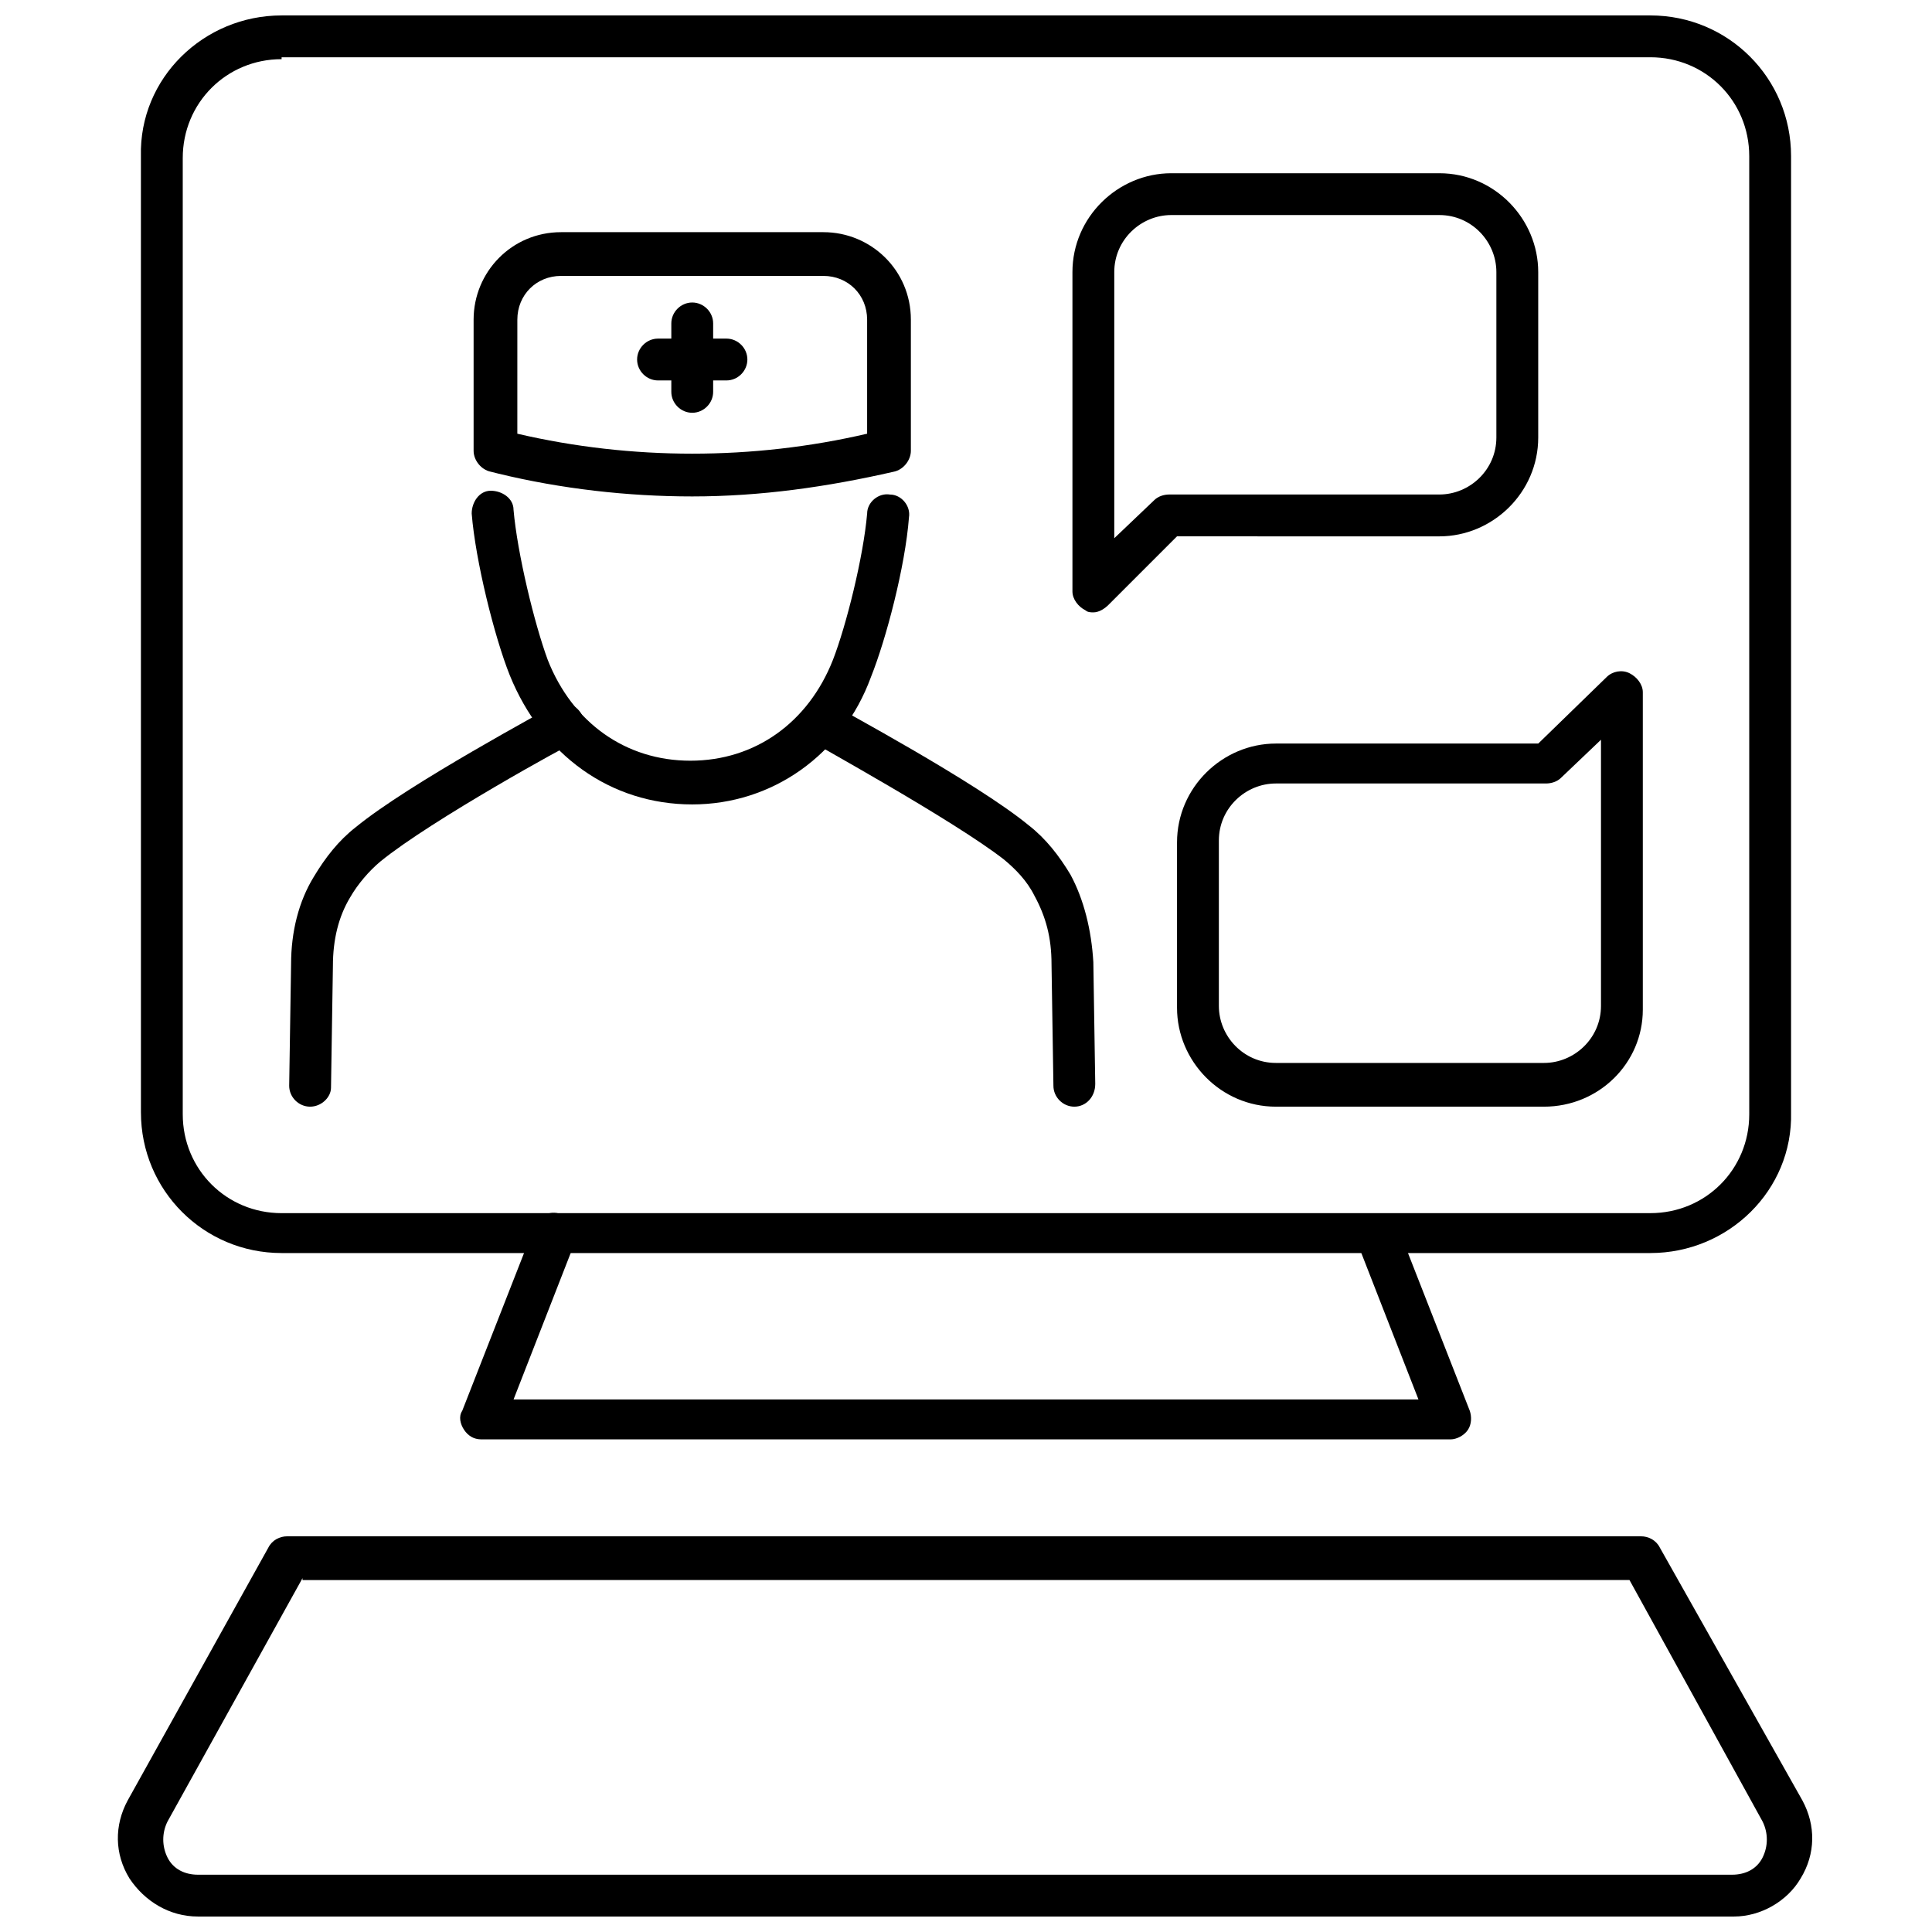 <?xml version="1.0" encoding="UTF-8"?>
<!-- Uploaded to: SVG Repo, www.svgrepo.com, Generator: SVG Repo Mixer Tools -->
<svg width="800px" height="800px" version="1.1" viewBox="144 144 512 512" xmlns="http://www.w3.org/2000/svg">
 <defs>
  <clipPath id="b">
   <path d="m181 148.09h438v328.91h-438z"/>
  </clipPath>
  <clipPath id="a">
   <path d="m175 551h450v100.9h-450z"/>
  </clipPath>
 </defs>
 <path d="m327.45 253.39c-3.023 0-5.543-2.519-5.543-5.543v-18.137c0-3.023 2.519-5.543 5.543-5.543 3.023 0 5.543 2.519 5.543 5.543v18.137c0 3.023-2.519 5.543-5.543 5.543z"/>
 <path d="m336.52 244.82h-18.137c-3.023 0-5.543-2.519-5.543-5.543s2.519-5.543 5.543-5.543h18.137c3.023 0 5.543 2.519 5.543 5.543-0.004 3.023-2.519 5.543-5.543 5.543z"/>
 <path d="m327.45 275.56c-17.129 0-34.762-2.016-51.387-6.047l-2.016-0.504c-2.519-0.504-4.535-3.023-4.535-5.543v-34.762c0-12.594 10.078-23.176 23.176-23.176h69.527c12.594 0 23.176 10.078 23.176 23.176v34.762c0 2.519-2.016 5.039-4.535 5.543-17.637 4.031-35.27 6.551-53.406 6.551zm-46.352-16.625c30.23 7.055 62.473 7.055 92.699 0v-30.23c0-6.551-5.039-11.586-11.586-11.586h-69.523c-6.551 0-11.586 5.039-11.586 11.586z"/>
 <path d="m327.45 357.18c-21.664 0-39.801-13.098-48.367-34.258-4.031-10.078-9.07-30.23-10.078-42.824 0-3.023 2.016-6.047 5.039-6.047 3.023 0 6.047 2.016 6.047 5.039 1.008 11.586 5.543 30.23 9.07 39.801 6.551 16.625 20.656 26.703 37.785 26.703 17.129 0 31.234-10.078 37.785-26.703 3.527-9.07 8.062-27.207 9.07-38.793 0-3.023 3.023-5.543 6.047-5.039 3.023 0 5.543 3.023 5.039 6.047-1.008 13.098-6.047 32.242-10.078 42.32-7.559 20.652-26.199 33.754-47.359 33.754z"/>
 <path d="m428.71 437.28c-3.023 0-5.543-2.519-5.543-5.543l-0.504-32.242c0-7.055-1.512-12.594-4.535-18.137-2.016-4.031-5.039-7.055-8.062-9.574-13.602-10.578-50.383-30.73-50.883-31.234-2.519-1.512-4.031-5.039-2.519-7.559 1.512-2.519 5.039-4.031 7.559-2.519 1.512 1.008 38.289 20.656 52.395 32.242 4.535 3.527 8.062 8.062 11.082 13.098 3.527 6.551 5.543 14.609 6.047 23.176l0.504 32.242c0.004 3.531-2.516 6.051-5.539 6.051z"/>
 <path d="m226.18 437.28c-3.023 0-5.543-2.519-5.543-5.543l0.504-32.242c0-8.566 2.016-16.625 6.047-23.176 3.023-5.039 6.551-9.574 11.082-13.098 14.105-11.586 50.883-31.234 52.395-32.242 2.519-1.512 6.047-0.504 7.559 2.519 1.512 2.519 0.504 6.047-2.519 7.559-0.504 0-37.281 20.152-50.883 31.234-3.023 2.519-6.047 6.047-8.062 9.574-3.023 5.039-4.535 11.082-4.535 18.137l-0.504 32.242c0.004 2.516-2.516 5.035-5.539 5.035z"/>
 <path d="m433.75 306.29c-0.504 0-1.512 0-2.016-0.504-2.016-1.008-3.527-3.023-3.527-5.039v-84.637c0-14.609 12.09-26.199 26.199-26.199h71.039c14.609 0 26.199 12.09 26.199 26.199v43.832c0 14.609-12.09 26.199-26.199 26.199l-69.527-0.004-18.137 18.137c-1.008 1.008-2.519 2.016-4.031 2.016zm20.656-105.3c-8.062 0-15.113 6.551-15.113 15.113v70.535l10.578-10.078c1.008-1.008 2.519-1.512 4.031-1.512h71.539c8.062 0 15.113-6.551 15.113-15.113v-43.832c0-8.062-6.551-15.113-15.113-15.113z"/>
 <path d="m553.16 437.28h-71.035c-14.609 0-26.199-12.09-26.199-26.199v-43.832c0-14.609 12.09-26.199 26.199-26.199h69.527l18.137-17.633c1.512-1.512 4.031-2.016 6.047-1.008 2.016 1.008 3.527 3.023 3.527 5.039v84.137c-0.004 14.105-11.594 25.695-26.203 25.695zm-71.035-85.648c-8.062 0-15.113 6.551-15.113 15.113v43.832c0 8.062 6.551 15.113 15.113 15.113h71.039c8.062 0 15.113-6.551 15.113-15.113v-70.535l-10.578 10.078c-1.008 1.008-2.519 1.512-4.031 1.512z"/>
 <g clip-path="url(#b)">
  <path d="m581.37 476.07h-362.74c-20.656 0-37.281-16.625-37.281-37.281l-0.004-253.42c-0.504-20.656 16.629-37.281 37.285-37.281h362.74c20.656 0 37.281 16.625 37.281 37.281v253.42c0.504 20.656-16.625 37.281-37.281 37.281zm-362.74-316.39c-14.609 0-26.199 11.586-26.199 26.199v253.42c0 14.609 11.586 26.199 26.199 26.199l362.74-0.004c14.609 0 26.199-11.586 26.199-26.199l-0.004-253.92c0-14.609-11.586-26.199-26.199-26.199h-362.74z"/>
 </g>
 <path d="m528.47 525.45h-256.94c-2.016 0-3.527-1.008-4.535-2.519-1.008-1.512-1.512-3.527-0.504-5.039l19.145-48.871c1.008-3.023 4.535-4.535 7.559-3.023 3.023 1.008 4.535 4.535 3.023 7.559l-16.121 41.312h239.81l-16.121-41.312c-1.008-3.023 0.504-6.047 3.023-7.559 3.023-1.008 6.047 0.504 7.559 3.023l19.145 48.871c0.504 1.512 0.504 3.527-0.504 5.039-1.012 1.516-3.027 2.519-4.539 2.519z"/>
 <g clip-path="url(#a)">
  <path d="m603.54 651.9h-407.08c-7.559 0-14.105-4.031-18.137-10.078-4.031-6.551-4.031-14.105-0.504-20.656l37.281-67.008c1.008-2.016 3.023-3.023 5.039-3.023h358.71c2.016 0 4.031 1.008 5.039 3.023l37.785 67.012c3.527 6.551 3.527 14.105-0.504 20.656-3.527 6.043-10.582 10.074-17.633 10.074zm-379.37-89.676-35.77 64.484c-1.512 3.023-1.512 6.551 0 9.574 1.512 3.023 4.535 4.535 8.062 4.535h406.57c3.527 0 6.551-1.512 8.062-4.535 1.512-3.023 1.512-6.551 0-9.574l-35.266-63.984-351.66 0.004z"/>
 </g>
</svg>